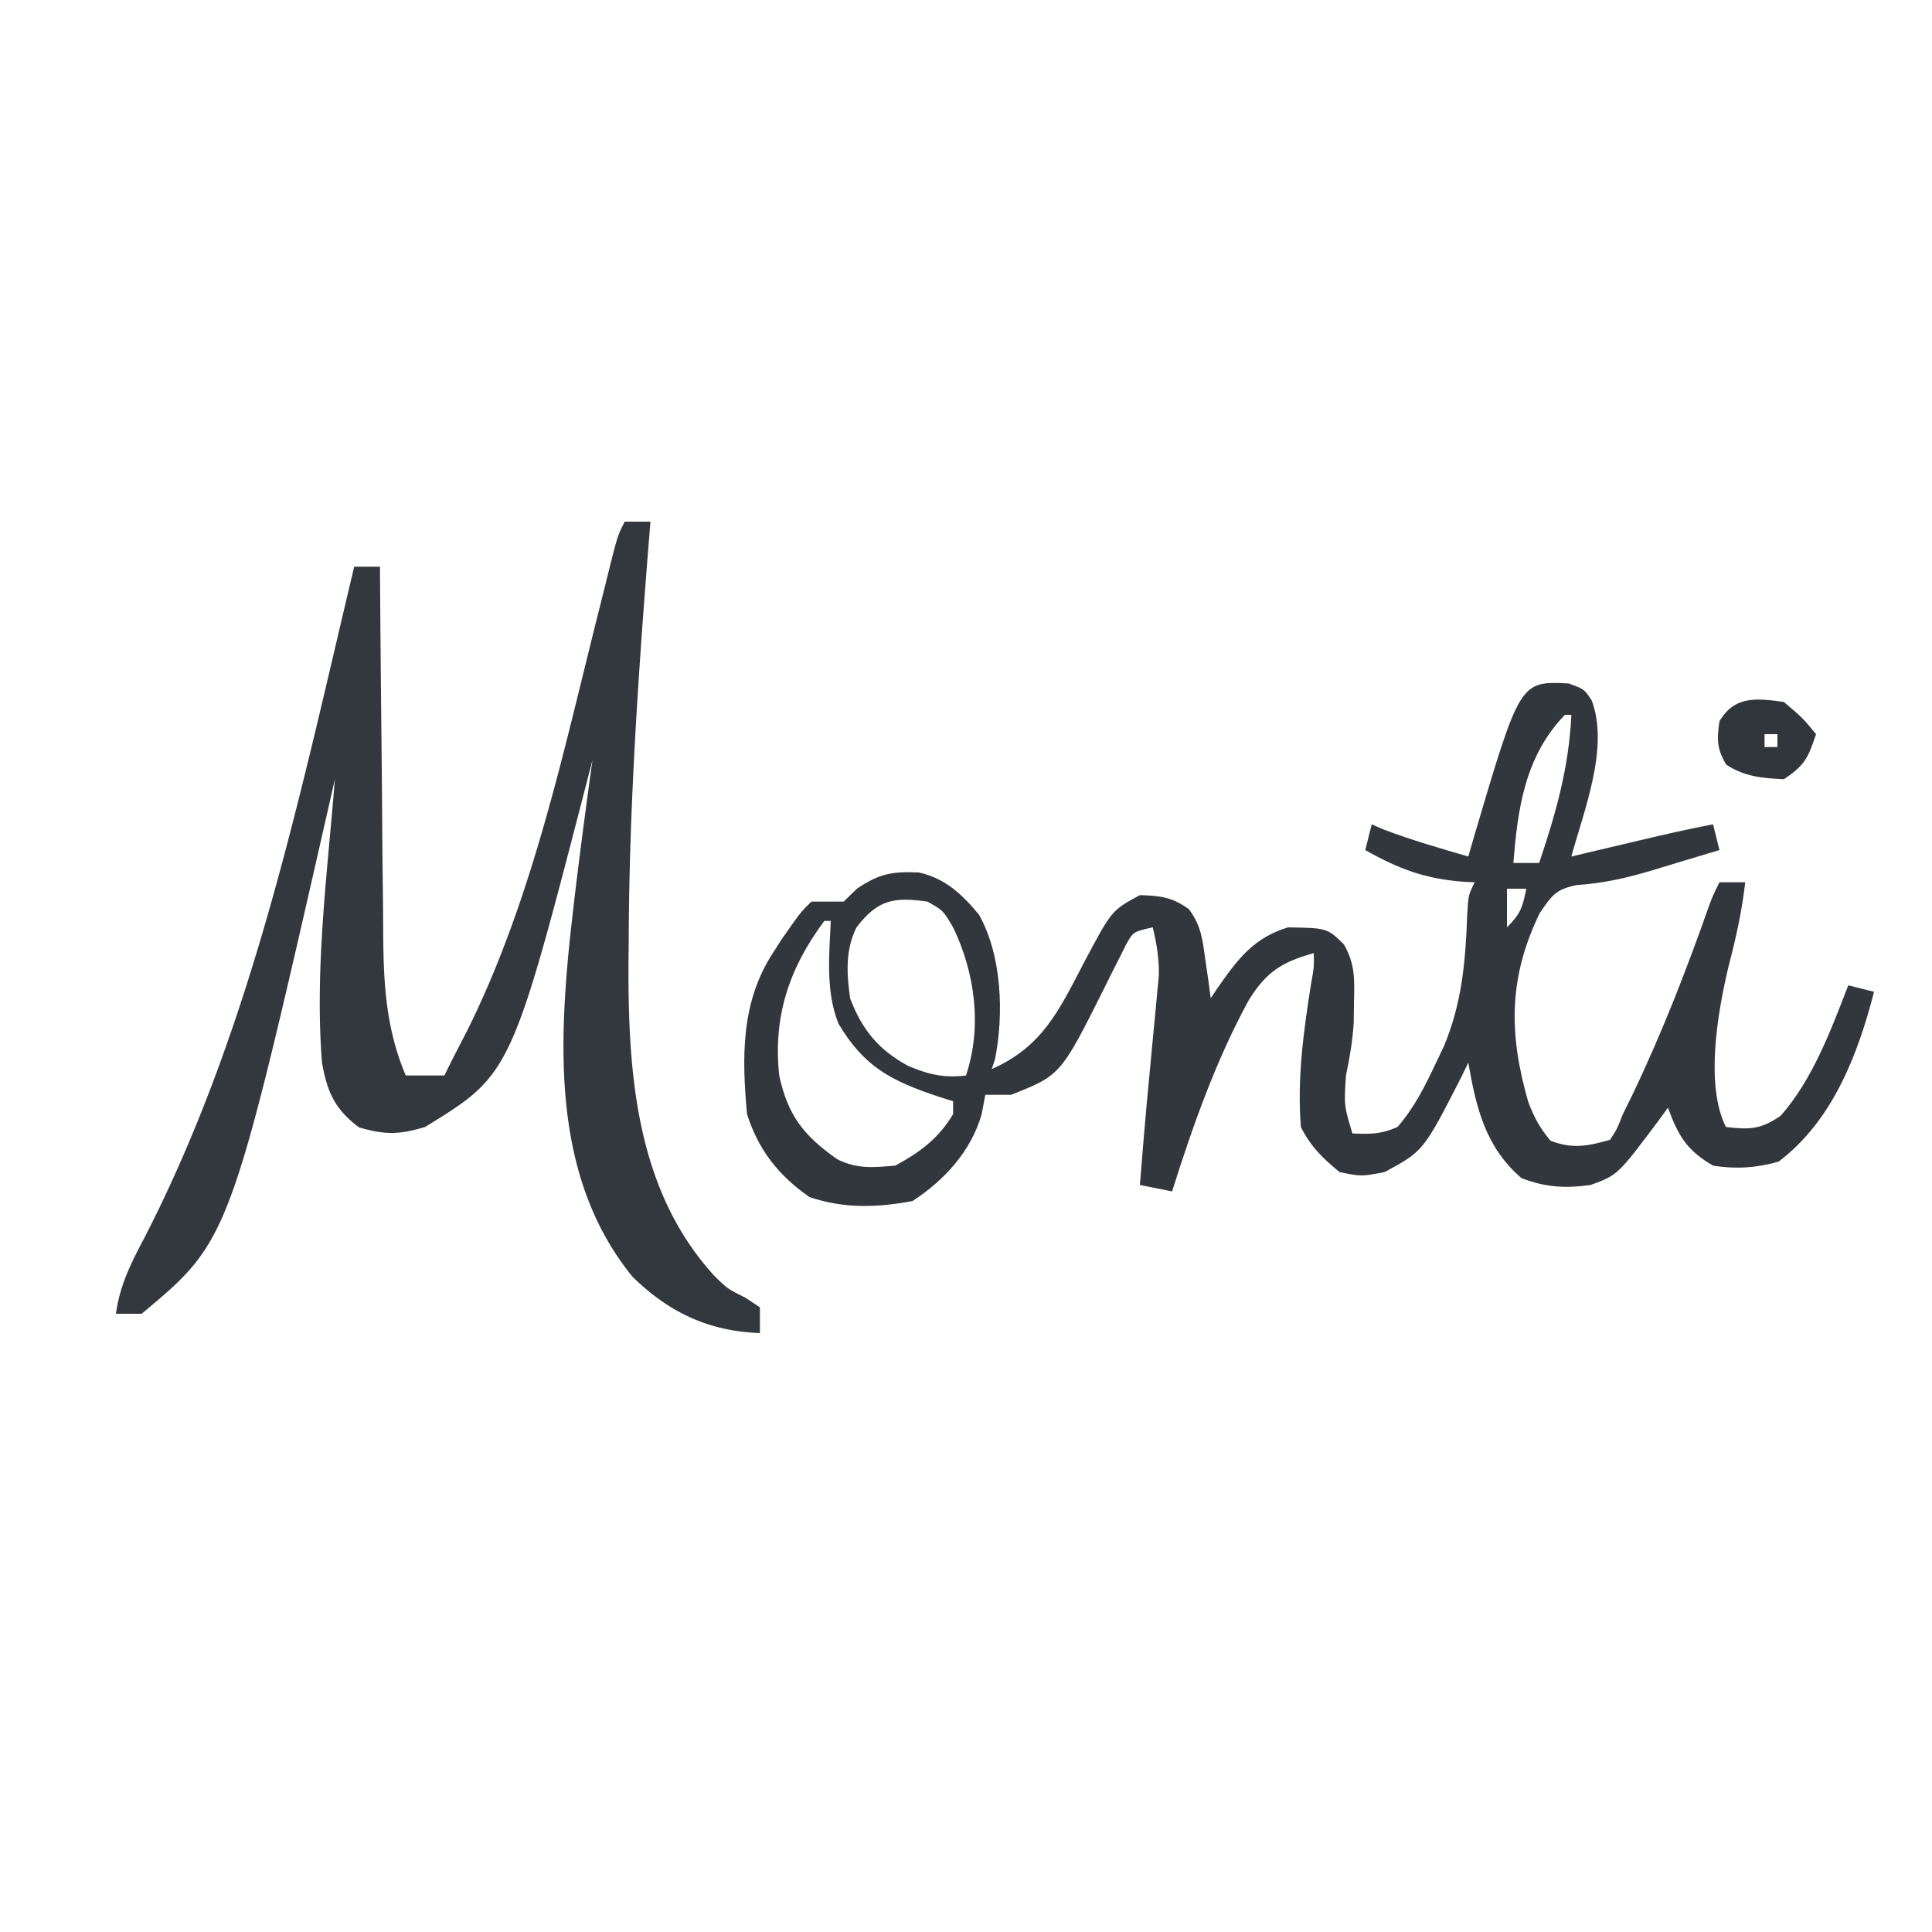 <svg xmlns="http://www.w3.org/2000/svg" width="300" height="300"><path fill="#31373D" d="M243.563 106.125c2.437.875 2.437.875 3.601 2.648 2.74 7.3-1.21 17.072-3.164 24.227l3.543-.84 4.644-1.097 2.33-.553c3.817-.901 7.63-1.776 11.483-2.51l1 4c-1.862.56-3.725 1.12-5.589 1.674-1.572.47-3.143.945-4.711 1.428-4.028 1.216-7.674 2.052-11.887 2.335-3.224.667-3.802 1.548-5.715 4.336-4.866 9.997-4.838 18.735-1.786 29.352.946 2.46 1.745 3.944 3.438 6 3.415 1.328 5.77.842 9.25-.125 1.11-1.714 1.11-1.714 2-4l1.48-3.004c4.582-9.551 8.351-19.276 11.875-29.263C266 139 266 139 267 137h4c-.517 4.448-1.42 8.605-2.563 12.938-1.64 6.88-3.754 18.428-.437 25.062 3.652.425 5.446.388 8.5-1.75 4.964-5.591 7.826-13.356 10.5-20.25l4 1c-2.521 9.818-6.453 20.033-14.813 26.375-3.427.98-6.688 1.188-10.187.625-4.124-2.42-5.387-4.62-7-9l-1.355 1.863c-6.43 8.595-6.43 8.595-10.645 10.137-3.926.554-7.04.37-10.75-1.063-5.597-4.819-7.044-10.94-8.25-17.937l-1.066 2.195C221.04 178.737 221.04 178.737 215 182c-3.625.688-3.625.688-7 0-2.63-2.173-4.473-3.947-6-7-.596-7.479.399-14.752 1.563-22.129.487-2.716.487-2.716.437-4.871-4.927 1.38-7.325 2.879-10.063 7.25-5.127 9.364-8.73 19.596-11.937 29.75l-5-1 .375-4.563.266-3.257c.277-3.31.59-6.616.906-9.922l.287-3.084c.192-2.055.39-4.109.593-6.163l.268-2.913c.083-.861.166-1.722.25-2.61.058-2.643-.334-4.922-.945-7.488-3.007.669-3.007.669-4.103 2.595l-1.018 2.046-1.147 2.246-1.17 2.363c-6.848 13.696-6.848 13.696-14.562 16.75h-4l-.563 3c-1.636 5.74-5.803 10.291-10.75 13.5-5.519 1.027-10.652 1.191-16-.625-4.797-3.347-7.926-7.312-9.687-12.875-.808-8.827-.967-17.33 4-25l1.496-2.316c2.802-4.019 2.802-4.019 4.504-5.684h5l2.063-2c3.478-2.368 5.52-2.706 9.652-2.52 4.09.93 6.646 3.363 9.285 6.52 3.574 6.337 3.911 15.443 2.5 22.5l-.5 1.5c7.873-3.464 10.456-9.117 14.309-16.512 4.32-8.143 4.32-8.143 8.691-10.488 3.116.062 5.07.32 7.605 2.172 1.953 2.56 2.14 4.849 2.583 8.016l.48 3.292L188 155l1.102-1.645c3.113-4.43 5.523-7.71 10.898-9.355 6.084.103 6.084.103 8.691 2.656 1.72 3.08 1.64 5.273 1.559 8.781-.015 1.113-.03 2.225-.047 3.372-.18 2.837-.615 5.418-1.203 8.191-.306 4.66-.306 4.66 1 9 2.905.116 4.39.135 7-1 2.63-3.02 4.297-6.392 6-10l1.227-2.582c2.79-6.695 3.343-13.162 3.597-20.328C228 139 228 139 229 137l-1.688-.078c-5.995-.446-10.08-1.973-15.312-4.922l1-4 1.875.813c4.305 1.635 8.705 2.9 13.125 4.187l.918-3.184c7.11-24.059 7.11-24.059 14.644-23.691ZM243 111c-6.195 6.402-7.321 14.448-8 23h4c2.585-7.67 4.634-14.889 5-23h-1Zm-9 27v6c2.139-2.139 2.427-3.133 3-6h-3Zm-101 6c-1.76 3.52-1.527 7.16-1 11 1.819 4.852 4.436 8.037 9 10.5 3.085 1.332 5.606 1.924 9 1.5 2.518-7.554 1.419-15.897-2-23-1.565-2.652-1.565-2.652-4-4-5.273-.753-7.735-.269-11 4Zm-5-1c-5.458 7.322-7.99 14.864-7 24 1.331 6.23 3.833 9.372 9 13 3.11 1.555 5.563 1.286 9 1 3.867-2.082 6.726-4.21 9-8v-2c-.736-.23-1.472-.461-2.23-.7-7.296-2.438-11.563-4.57-15.583-11.363-2-5.06-1.424-10.598-1.187-15.937h-1Z"/><path fill="#32383E" d="M97 81h4l-.275 3.42c-1.633 20.576-3.032 41.12-3.1 61.767l-.023 2.37c-.139 17.565.972 36.028 13.3 49.533 2.07 2.035 2.07 2.035 4.852 3.414L118 203v4c-7.926-.294-14.087-3.172-19.793-8.754-11.89-14.642-11.563-33.731-9.81-51.548C89.415 137.111 90.684 127.551 92 118l-.547 2.133C79.403 166.776 79.403 166.776 66 175c-4.05 1.208-6.204 1.23-10.25.063-3.793-2.845-4.948-5.528-5.75-10.063-1.157-14.568.85-29.485 2-44l-.715 3.155C35.723 192.539 35.723 192.539 22 204h-4c.608-4.51 2.458-8.098 4.563-12.063C39.233 159.375 46.578 123.328 55 88h4l.018 2.597c.058 8.106.13 16.212.218 24.317.044 4.167.084 8.333.11 12.5.027 4.027.067 8.053.117 12.08.017 1.53.028 3.06.035 4.59.036 8.138.305 15.32 3.502 22.916h6l.805-1.617a325.291 325.291 0 0 1 2.64-5.14c10.08-20.208 14.853-42.727 20.318-64.518l.63-2.51c.394-1.568.785-3.137 1.173-4.706C95.89 83.22 95.89 83.22 97 81Zm-4 29 1 2Zm-40 2 1 4Z"/><path fill="#30363C" d="M277 109c2.938 2.5 2.938 2.5 5 5-1.25 3.653-1.671 4.78-5 7-3.42-.183-6.026-.372-8.938-2.25-1.477-2.433-1.481-3.953-1.062-6.75 2.344-3.999 5.766-3.584 10-3Zm-3 5v2h2v-2h-2Z"/></svg>